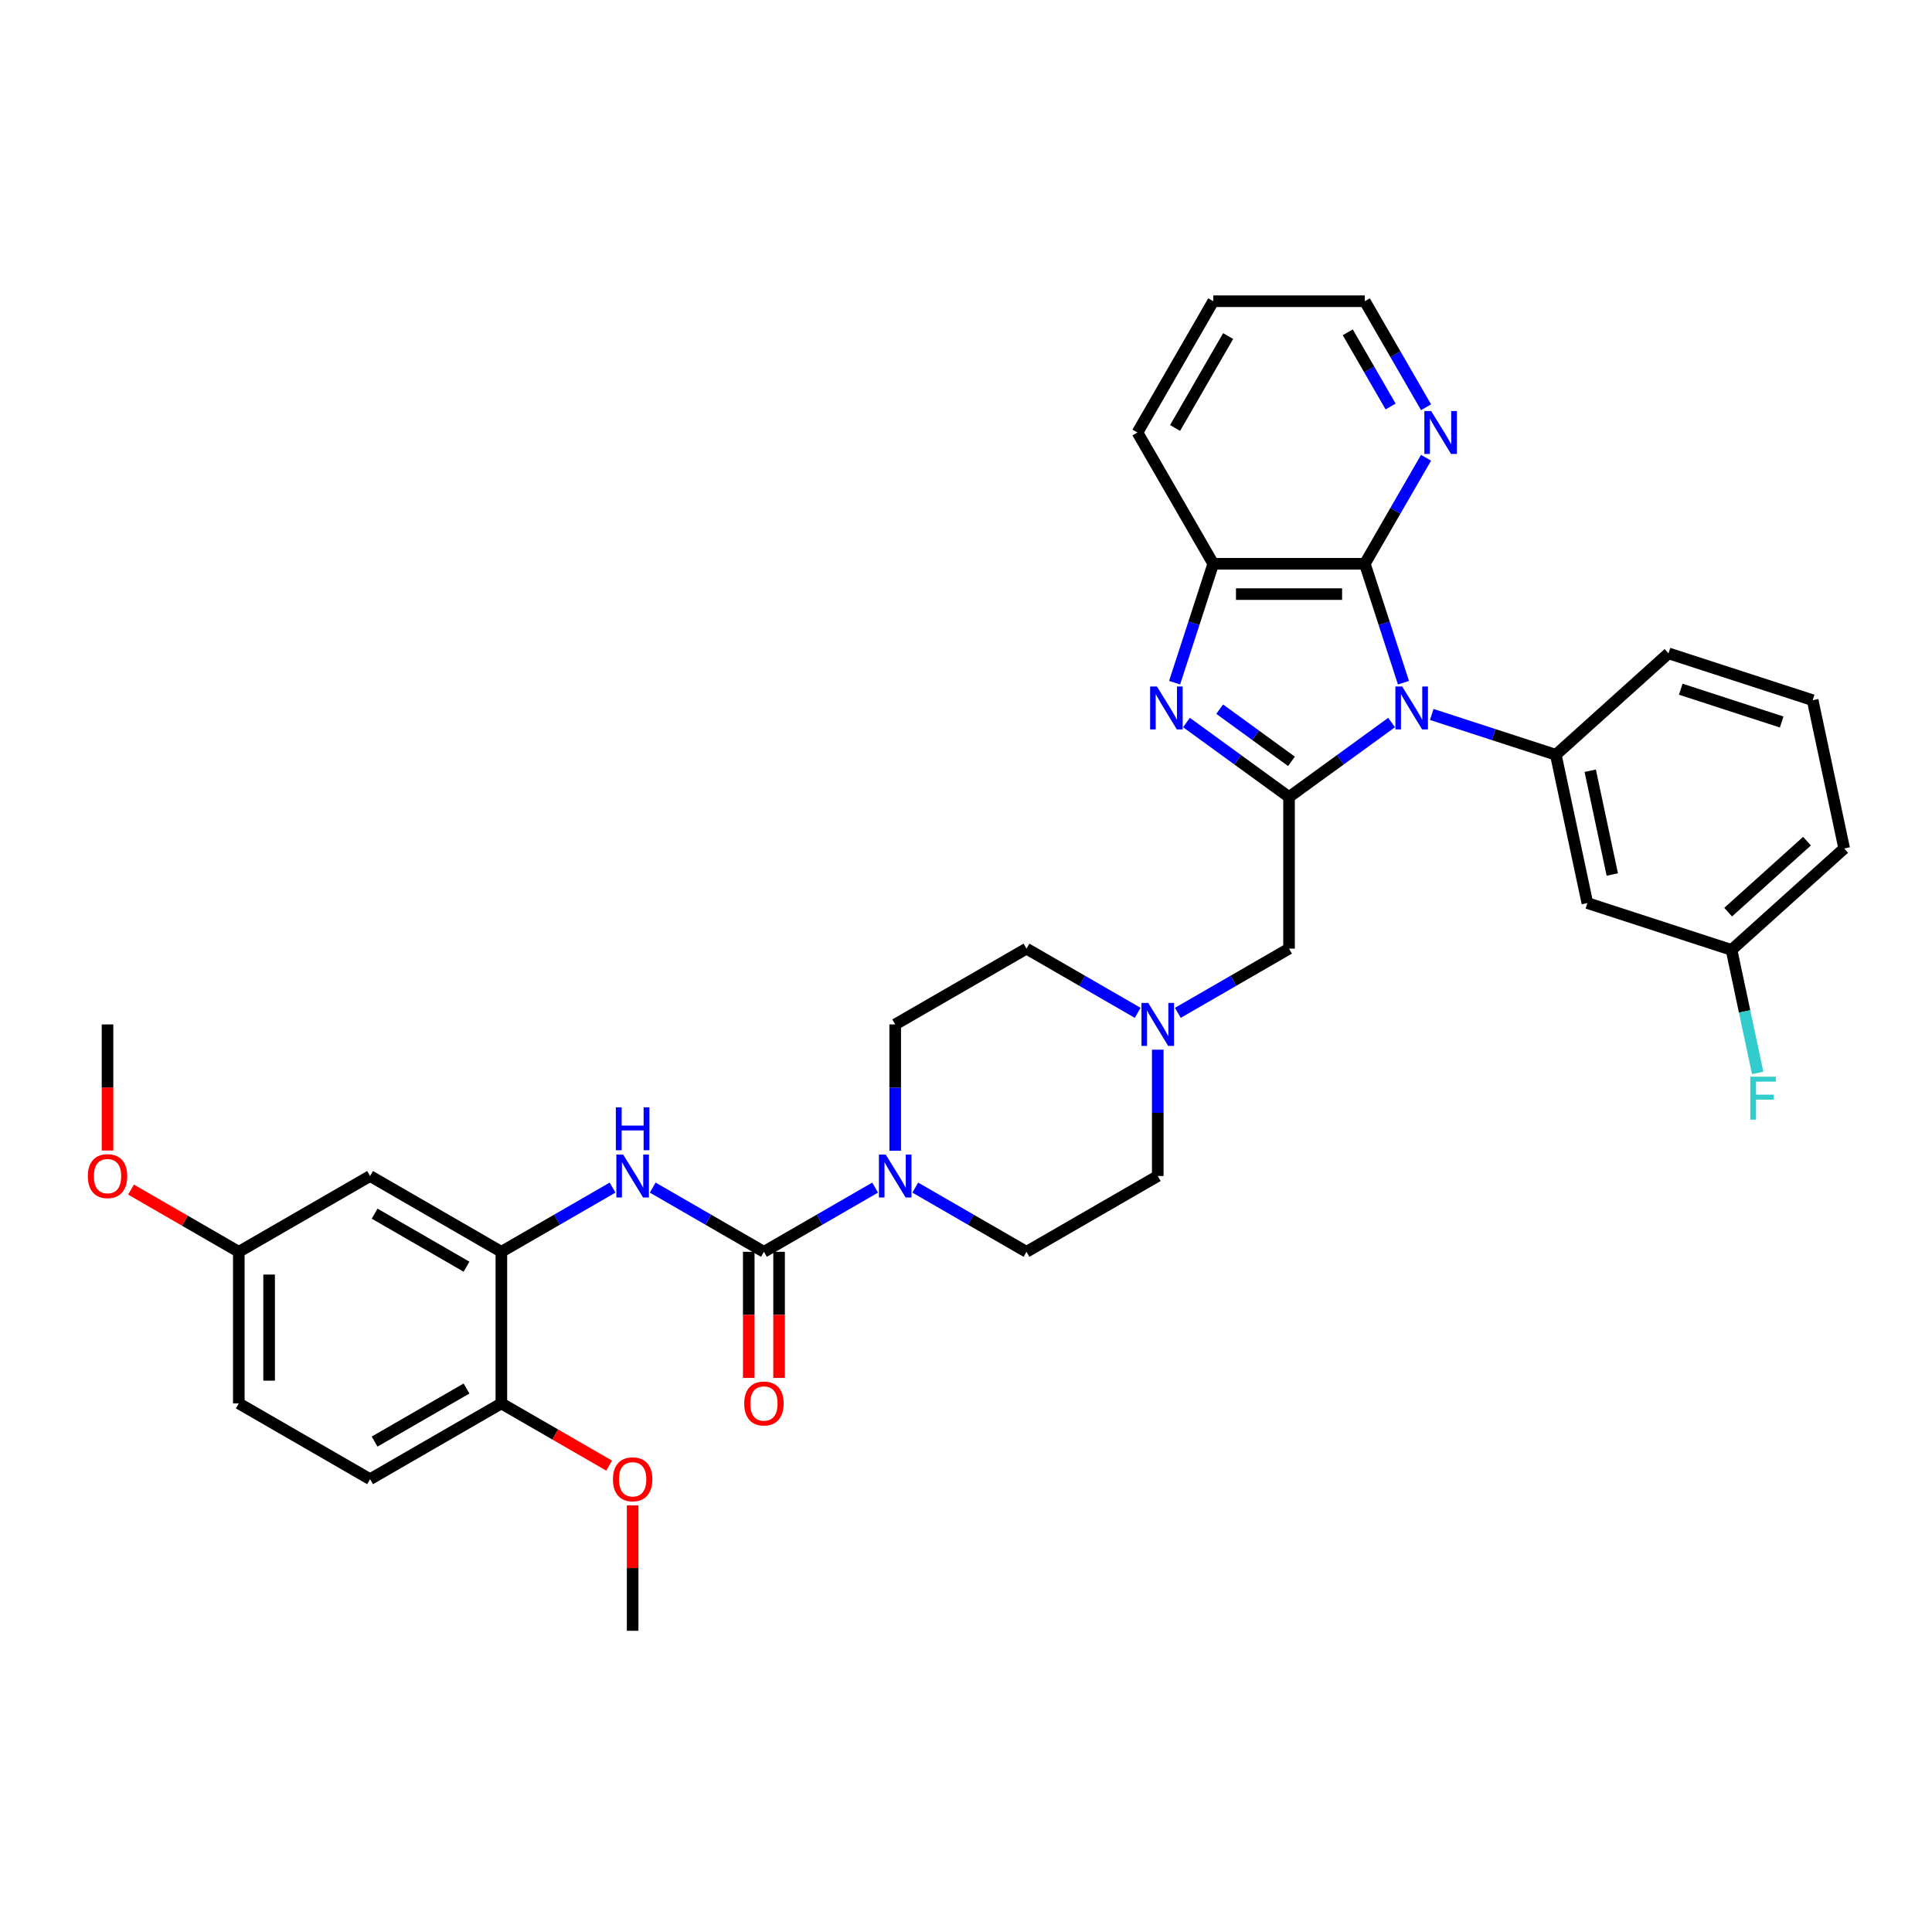<?xml version='1.0' encoding='iso-8859-1'?>
<svg version='1.1' baseProfile='full'
              xmlns='http://www.w3.org/2000/svg'
                      xmlns:rdkit='http://www.rdkit.org/xml'
                      xmlns:xlink='http://www.w3.org/1999/xlink'
                  xml:space='preserve'
width='1000px' height='1000px' viewBox='0 0 1000 1000'>
<!-- END OF HEADER -->
<rect style='opacity:1.0;fill:#FFFFFF;stroke:none' width='1000' height='1000' x='0' y='0'> </rect>
<path class='bond-0' d='M 720.292,373.979 L 693.748,393.265' style='fill:none;fill-rule:evenodd;stroke:#0000FF;stroke-width:6px;stroke-linecap:butt;stroke-linejoin:miter;stroke-opacity:1' />
<path class='bond-0' d='M 693.748,393.265 L 667.204,412.55' style='fill:none;fill-rule:evenodd;stroke:#000000;stroke-width:6px;stroke-linecap:butt;stroke-linejoin:miter;stroke-opacity:1' />
<path class='bond-2' d='M 726.433,353.36 L 716.434,322.585' style='fill:none;fill-rule:evenodd;stroke:#0000FF;stroke-width:6px;stroke-linecap:butt;stroke-linejoin:miter;stroke-opacity:1' />
<path class='bond-2' d='M 716.434,322.585 L 706.435,291.81' style='fill:none;fill-rule:evenodd;stroke:#000000;stroke-width:6px;stroke-linecap:butt;stroke-linejoin:miter;stroke-opacity:1' />
<path class='bond-4' d='M 741.069,369.807 L 773.186,380.242' style='fill:none;fill-rule:evenodd;stroke:#0000FF;stroke-width:6px;stroke-linecap:butt;stroke-linejoin:miter;stroke-opacity:1' />
<path class='bond-4' d='M 773.186,380.242 L 805.302,390.677' style='fill:none;fill-rule:evenodd;stroke:#000000;stroke-width:6px;stroke-linecap:butt;stroke-linejoin:miter;stroke-opacity:1' />
<path class='bond-1' d='M 667.204,412.55 L 640.659,393.265' style='fill:none;fill-rule:evenodd;stroke:#000000;stroke-width:6px;stroke-linecap:butt;stroke-linejoin:miter;stroke-opacity:1' />
<path class='bond-1' d='M 640.659,393.265 L 614.115,373.979' style='fill:none;fill-rule:evenodd;stroke:#0000FF;stroke-width:6px;stroke-linecap:butt;stroke-linejoin:miter;stroke-opacity:1' />
<path class='bond-1' d='M 668.464,394.069 L 649.883,380.569' style='fill:none;fill-rule:evenodd;stroke:#000000;stroke-width:6px;stroke-linecap:butt;stroke-linejoin:miter;stroke-opacity:1' />
<path class='bond-1' d='M 649.883,380.569 L 631.302,367.069' style='fill:none;fill-rule:evenodd;stroke:#0000FF;stroke-width:6px;stroke-linecap:butt;stroke-linejoin:miter;stroke-opacity:1' />
<path class='bond-10' d='M 667.204,412.55 L 667.204,491.012' style='fill:none;fill-rule:evenodd;stroke:#000000;stroke-width:6px;stroke-linecap:butt;stroke-linejoin:miter;stroke-opacity:1' />
<path class='bond-35' d='M 607.974,353.36 L 617.973,322.585' style='fill:none;fill-rule:evenodd;stroke:#0000FF;stroke-width:6px;stroke-linecap:butt;stroke-linejoin:miter;stroke-opacity:1' />
<path class='bond-35' d='M 617.973,322.585 L 627.973,291.81' style='fill:none;fill-rule:evenodd;stroke:#000000;stroke-width:6px;stroke-linecap:butt;stroke-linejoin:miter;stroke-opacity:1' />
<path class='bond-6' d='M 706.435,291.81 L 627.973,291.81' style='fill:none;fill-rule:evenodd;stroke:#000000;stroke-width:6px;stroke-linecap:butt;stroke-linejoin:miter;stroke-opacity:1' />
<path class='bond-6' d='M 694.665,307.502 L 639.742,307.502' style='fill:none;fill-rule:evenodd;stroke:#000000;stroke-width:6px;stroke-linecap:butt;stroke-linejoin:miter;stroke-opacity:1' />
<path class='bond-12' d='M 706.435,291.81 L 722.277,264.371' style='fill:none;fill-rule:evenodd;stroke:#000000;stroke-width:6px;stroke-linecap:butt;stroke-linejoin:miter;stroke-opacity:1' />
<path class='bond-12' d='M 722.277,264.371 L 738.119,236.932' style='fill:none;fill-rule:evenodd;stroke:#0000FF;stroke-width:6px;stroke-linecap:butt;stroke-linejoin:miter;stroke-opacity:1' />
<path class='bond-3' d='M 395.404,647.935 L 424.185,631.319' style='fill:none;fill-rule:evenodd;stroke:#000000;stroke-width:6px;stroke-linecap:butt;stroke-linejoin:miter;stroke-opacity:1' />
<path class='bond-3' d='M 424.185,631.319 L 452.966,614.702' style='fill:none;fill-rule:evenodd;stroke:#0000FF;stroke-width:6px;stroke-linecap:butt;stroke-linejoin:miter;stroke-opacity:1' />
<path class='bond-7' d='M 395.404,647.935 L 366.623,631.319' style='fill:none;fill-rule:evenodd;stroke:#000000;stroke-width:6px;stroke-linecap:butt;stroke-linejoin:miter;stroke-opacity:1' />
<path class='bond-7' d='M 366.623,631.319 L 337.843,614.702' style='fill:none;fill-rule:evenodd;stroke:#0000FF;stroke-width:6px;stroke-linecap:butt;stroke-linejoin:miter;stroke-opacity:1' />
<path class='bond-14' d='M 387.558,647.935 L 387.558,680.568' style='fill:none;fill-rule:evenodd;stroke:#000000;stroke-width:6px;stroke-linecap:butt;stroke-linejoin:miter;stroke-opacity:1' />
<path class='bond-14' d='M 387.558,680.568 L 387.558,713.2' style='fill:none;fill-rule:evenodd;stroke:#FF0000;stroke-width:6px;stroke-linecap:butt;stroke-linejoin:miter;stroke-opacity:1' />
<path class='bond-14' d='M 403.25,647.935 L 403.25,680.568' style='fill:none;fill-rule:evenodd;stroke:#000000;stroke-width:6px;stroke-linecap:butt;stroke-linejoin:miter;stroke-opacity:1' />
<path class='bond-14' d='M 403.25,680.568 L 403.25,713.2' style='fill:none;fill-rule:evenodd;stroke:#FF0000;stroke-width:6px;stroke-linecap:butt;stroke-linejoin:miter;stroke-opacity:1' />
<path class='bond-11' d='M 805.302,390.677 L 821.615,467.425' style='fill:none;fill-rule:evenodd;stroke:#000000;stroke-width:6px;stroke-linecap:butt;stroke-linejoin:miter;stroke-opacity:1' />
<path class='bond-11' d='M 823.099,398.927 L 834.518,452.65' style='fill:none;fill-rule:evenodd;stroke:#000000;stroke-width:6px;stroke-linecap:butt;stroke-linejoin:miter;stroke-opacity:1' />
<path class='bond-24' d='M 805.302,390.677 L 863.611,338.176' style='fill:none;fill-rule:evenodd;stroke:#000000;stroke-width:6px;stroke-linecap:butt;stroke-linejoin:miter;stroke-opacity:1' />
<path class='bond-5' d='M 473.742,614.702 L 502.523,631.319' style='fill:none;fill-rule:evenodd;stroke:#0000FF;stroke-width:6px;stroke-linecap:butt;stroke-linejoin:miter;stroke-opacity:1' />
<path class='bond-5' d='M 502.523,631.319 L 531.304,647.935' style='fill:none;fill-rule:evenodd;stroke:#000000;stroke-width:6px;stroke-linecap:butt;stroke-linejoin:miter;stroke-opacity:1' />
<path class='bond-38' d='M 463.354,595.633 L 463.354,562.938' style='fill:none;fill-rule:evenodd;stroke:#0000FF;stroke-width:6px;stroke-linecap:butt;stroke-linejoin:miter;stroke-opacity:1' />
<path class='bond-38' d='M 463.354,562.938 L 463.354,530.243' style='fill:none;fill-rule:evenodd;stroke:#000000;stroke-width:6px;stroke-linecap:butt;stroke-linejoin:miter;stroke-opacity:1' />
<path class='bond-28' d='M 627.973,291.81 L 588.742,223.86' style='fill:none;fill-rule:evenodd;stroke:#000000;stroke-width:6px;stroke-linecap:butt;stroke-linejoin:miter;stroke-opacity:1' />
<path class='bond-8' d='M 317.066,614.702 L 288.285,631.319' style='fill:none;fill-rule:evenodd;stroke:#0000FF;stroke-width:6px;stroke-linecap:butt;stroke-linejoin:miter;stroke-opacity:1' />
<path class='bond-8' d='M 288.285,631.319 L 259.504,647.935' style='fill:none;fill-rule:evenodd;stroke:#000000;stroke-width:6px;stroke-linecap:butt;stroke-linejoin:miter;stroke-opacity:1' />
<path class='bond-13' d='M 259.504,647.935 L 191.554,608.705' style='fill:none;fill-rule:evenodd;stroke:#000000;stroke-width:6px;stroke-linecap:butt;stroke-linejoin:miter;stroke-opacity:1' />
<path class='bond-13' d='M 241.466,655.641 L 193.901,628.179' style='fill:none;fill-rule:evenodd;stroke:#000000;stroke-width:6px;stroke-linecap:butt;stroke-linejoin:miter;stroke-opacity:1' />
<path class='bond-15' d='M 259.504,647.935 L 259.504,726.397' style='fill:none;fill-rule:evenodd;stroke:#000000;stroke-width:6px;stroke-linecap:butt;stroke-linejoin:miter;stroke-opacity:1' />
<path class='bond-9' d='M 609.642,524.245 L 638.423,507.629' style='fill:none;fill-rule:evenodd;stroke:#0000FF;stroke-width:6px;stroke-linecap:butt;stroke-linejoin:miter;stroke-opacity:1' />
<path class='bond-9' d='M 638.423,507.629 L 667.204,491.012' style='fill:none;fill-rule:evenodd;stroke:#000000;stroke-width:6px;stroke-linecap:butt;stroke-linejoin:miter;stroke-opacity:1' />
<path class='bond-19' d='M 588.865,524.245 L 560.085,507.629' style='fill:none;fill-rule:evenodd;stroke:#0000FF;stroke-width:6px;stroke-linecap:butt;stroke-linejoin:miter;stroke-opacity:1' />
<path class='bond-19' d='M 560.085,507.629 L 531.304,491.012' style='fill:none;fill-rule:evenodd;stroke:#000000;stroke-width:6px;stroke-linecap:butt;stroke-linejoin:miter;stroke-opacity:1' />
<path class='bond-20' d='M 599.254,543.315 L 599.254,576.01' style='fill:none;fill-rule:evenodd;stroke:#0000FF;stroke-width:6px;stroke-linecap:butt;stroke-linejoin:miter;stroke-opacity:1' />
<path class='bond-20' d='M 599.254,576.01 L 599.254,608.705' style='fill:none;fill-rule:evenodd;stroke:#000000;stroke-width:6px;stroke-linecap:butt;stroke-linejoin:miter;stroke-opacity:1' />
<path class='bond-22' d='M 821.615,467.425 L 896.237,491.671' style='fill:none;fill-rule:evenodd;stroke:#000000;stroke-width:6px;stroke-linecap:butt;stroke-linejoin:miter;stroke-opacity:1' />
<path class='bond-30' d='M 738.119,210.788 L 722.277,183.349' style='fill:none;fill-rule:evenodd;stroke:#0000FF;stroke-width:6px;stroke-linecap:butt;stroke-linejoin:miter;stroke-opacity:1' />
<path class='bond-30' d='M 722.277,183.349 L 706.435,155.91' style='fill:none;fill-rule:evenodd;stroke:#000000;stroke-width:6px;stroke-linecap:butt;stroke-linejoin:miter;stroke-opacity:1' />
<path class='bond-30' d='M 719.776,210.403 L 708.687,191.195' style='fill:none;fill-rule:evenodd;stroke:#0000FF;stroke-width:6px;stroke-linecap:butt;stroke-linejoin:miter;stroke-opacity:1' />
<path class='bond-30' d='M 708.687,191.195 L 697.597,171.988' style='fill:none;fill-rule:evenodd;stroke:#000000;stroke-width:6px;stroke-linecap:butt;stroke-linejoin:miter;stroke-opacity:1' />
<path class='bond-21' d='M 191.554,608.705 L 123.604,647.935' style='fill:none;fill-rule:evenodd;stroke:#000000;stroke-width:6px;stroke-linecap:butt;stroke-linejoin:miter;stroke-opacity:1' />
<path class='bond-18' d='M 259.504,726.397 L 191.554,765.628' style='fill:none;fill-rule:evenodd;stroke:#000000;stroke-width:6px;stroke-linecap:butt;stroke-linejoin:miter;stroke-opacity:1' />
<path class='bond-18' d='M 241.466,718.692 L 193.901,746.154' style='fill:none;fill-rule:evenodd;stroke:#000000;stroke-width:6px;stroke-linecap:butt;stroke-linejoin:miter;stroke-opacity:1' />
<path class='bond-26' d='M 259.504,726.397 L 287.398,742.502' style='fill:none;fill-rule:evenodd;stroke:#000000;stroke-width:6px;stroke-linecap:butt;stroke-linejoin:miter;stroke-opacity:1' />
<path class='bond-26' d='M 287.398,742.502 L 315.293,758.607' style='fill:none;fill-rule:evenodd;stroke:#FF0000;stroke-width:6px;stroke-linecap:butt;stroke-linejoin:miter;stroke-opacity:1' />
<path class='bond-16' d='M 531.304,647.935 L 599.254,608.705' style='fill:none;fill-rule:evenodd;stroke:#000000;stroke-width:6px;stroke-linecap:butt;stroke-linejoin:miter;stroke-opacity:1' />
<path class='bond-17' d='M 463.354,530.243 L 531.304,491.012' style='fill:none;fill-rule:evenodd;stroke:#000000;stroke-width:6px;stroke-linecap:butt;stroke-linejoin:miter;stroke-opacity:1' />
<path class='bond-23' d='M 191.554,765.628 L 123.604,726.397' style='fill:none;fill-rule:evenodd;stroke:#000000;stroke-width:6px;stroke-linecap:butt;stroke-linejoin:miter;stroke-opacity:1' />
<path class='bond-27' d='M 123.604,647.935 L 95.71,631.831' style='fill:none;fill-rule:evenodd;stroke:#000000;stroke-width:6px;stroke-linecap:butt;stroke-linejoin:miter;stroke-opacity:1' />
<path class='bond-27' d='M 95.71,631.831 L 67.816,615.726' style='fill:none;fill-rule:evenodd;stroke:#FF0000;stroke-width:6px;stroke-linecap:butt;stroke-linejoin:miter;stroke-opacity:1' />
<path class='bond-39' d='M 123.604,647.935 L 123.604,726.397' style='fill:none;fill-rule:evenodd;stroke:#000000;stroke-width:6px;stroke-linecap:butt;stroke-linejoin:miter;stroke-opacity:1' />
<path class='bond-39' d='M 139.297,659.705 L 139.297,714.628' style='fill:none;fill-rule:evenodd;stroke:#000000;stroke-width:6px;stroke-linecap:butt;stroke-linejoin:miter;stroke-opacity:1' />
<path class='bond-25' d='M 896.237,491.671 L 903.004,523.508' style='fill:none;fill-rule:evenodd;stroke:#000000;stroke-width:6px;stroke-linecap:butt;stroke-linejoin:miter;stroke-opacity:1' />
<path class='bond-25' d='M 903.004,523.508 L 909.772,555.346' style='fill:none;fill-rule:evenodd;stroke:#33CCCC;stroke-width:6px;stroke-linecap:butt;stroke-linejoin:miter;stroke-opacity:1' />
<path class='bond-36' d='M 896.237,491.671 L 954.545,439.17' style='fill:none;fill-rule:evenodd;stroke:#000000;stroke-width:6px;stroke-linecap:butt;stroke-linejoin:miter;stroke-opacity:1' />
<path class='bond-36' d='M 894.483,472.134 L 935.299,435.383' style='fill:none;fill-rule:evenodd;stroke:#000000;stroke-width:6px;stroke-linecap:butt;stroke-linejoin:miter;stroke-opacity:1' />
<path class='bond-29' d='M 863.611,338.176 L 938.232,362.422' style='fill:none;fill-rule:evenodd;stroke:#000000;stroke-width:6px;stroke-linecap:butt;stroke-linejoin:miter;stroke-opacity:1' />
<path class='bond-29' d='M 869.955,356.737 L 922.19,373.71' style='fill:none;fill-rule:evenodd;stroke:#000000;stroke-width:6px;stroke-linecap:butt;stroke-linejoin:miter;stroke-opacity:1' />
<path class='bond-32' d='M 327.454,779.171 L 327.454,811.63' style='fill:none;fill-rule:evenodd;stroke:#FF0000;stroke-width:6px;stroke-linecap:butt;stroke-linejoin:miter;stroke-opacity:1' />
<path class='bond-32' d='M 327.454,811.63 L 327.454,844.09' style='fill:none;fill-rule:evenodd;stroke:#000000;stroke-width:6px;stroke-linecap:butt;stroke-linejoin:miter;stroke-opacity:1' />
<path class='bond-33' d='M 55.655,595.507 L 55.655,562.875' style='fill:none;fill-rule:evenodd;stroke:#FF0000;stroke-width:6px;stroke-linecap:butt;stroke-linejoin:miter;stroke-opacity:1' />
<path class='bond-33' d='M 55.655,562.875 L 55.655,530.243' style='fill:none;fill-rule:evenodd;stroke:#000000;stroke-width:6px;stroke-linecap:butt;stroke-linejoin:miter;stroke-opacity:1' />
<path class='bond-37' d='M 588.742,223.86 L 627.973,155.91' style='fill:none;fill-rule:evenodd;stroke:#000000;stroke-width:6px;stroke-linecap:butt;stroke-linejoin:miter;stroke-opacity:1' />
<path class='bond-37' d='M 608.217,221.514 L 635.678,173.949' style='fill:none;fill-rule:evenodd;stroke:#000000;stroke-width:6px;stroke-linecap:butt;stroke-linejoin:miter;stroke-opacity:1' />
<path class='bond-31' d='M 938.232,362.422 L 954.545,439.17' style='fill:none;fill-rule:evenodd;stroke:#000000;stroke-width:6px;stroke-linecap:butt;stroke-linejoin:miter;stroke-opacity:1' />
<path class='bond-34' d='M 706.435,155.91 L 627.973,155.91' style='fill:none;fill-rule:evenodd;stroke:#000000;stroke-width:6px;stroke-linecap:butt;stroke-linejoin:miter;stroke-opacity:1' />
<path  class='atom-0' d='M 725.769 355.321
L 733.05 367.091
Q 733.772 368.252, 734.933 370.355
Q 736.095 372.457, 736.157 372.583
L 736.157 355.321
L 739.107 355.321
L 739.107 377.542
L 736.063 377.542
L 728.248 364.674
Q 727.338 363.167, 726.365 361.441
Q 725.424 359.715, 725.141 359.182
L 725.141 377.542
L 722.254 377.542
L 722.254 355.321
L 725.769 355.321
' fill='#0000FF'/>
<path  class='atom-2' d='M 598.815 355.321
L 606.096 367.091
Q 606.818 368.252, 607.979 370.355
Q 609.141 372.457, 609.203 372.583
L 609.203 355.321
L 612.154 355.321
L 612.154 377.542
L 609.109 377.542
L 601.294 364.674
Q 600.384 363.167, 599.411 361.441
Q 598.47 359.715, 598.187 359.182
L 598.187 377.542
L 595.3 377.542
L 595.3 355.321
L 598.815 355.321
' fill='#0000FF'/>
<path  class='atom-6' d='M 458.442 597.594
L 465.724 609.364
Q 466.445 610.525, 467.607 612.628
Q 468.768 614.73, 468.831 614.856
L 468.831 597.594
L 471.781 597.594
L 471.781 619.815
L 468.736 619.815
L 460.922 606.947
Q 460.012 605.441, 459.039 603.714
Q 458.097 601.988, 457.815 601.455
L 457.815 619.815
L 454.927 619.815
L 454.927 597.594
L 458.442 597.594
' fill='#0000FF'/>
<path  class='atom-8' d='M 322.542 597.594
L 329.824 609.364
Q 330.546 610.525, 331.707 612.628
Q 332.868 614.73, 332.931 614.856
L 332.931 597.594
L 335.881 597.594
L 335.881 619.815
L 332.837 619.815
L 325.022 606.947
Q 324.112 605.441, 323.139 603.714
Q 322.197 601.988, 321.915 601.455
L 321.915 619.815
L 319.027 619.815
L 319.027 597.594
L 322.542 597.594
' fill='#0000FF'/>
<path  class='atom-8' d='M 318.761 573.152
L 321.774 573.152
L 321.774 582.599
L 333.135 582.599
L 333.135 573.152
L 336.148 573.152
L 336.148 595.372
L 333.135 595.372
L 333.135 585.11
L 321.774 585.11
L 321.774 595.372
L 318.761 595.372
L 318.761 573.152
' fill='#0000FF'/>
<path  class='atom-10' d='M 594.342 519.133
L 601.623 530.902
Q 602.345 532.063, 603.506 534.166
Q 604.668 536.269, 604.73 536.394
L 604.73 519.133
L 607.681 519.133
L 607.681 541.353
L 604.636 541.353
L 596.822 528.485
Q 595.911 526.979, 594.938 525.253
Q 593.997 523.526, 593.714 522.993
L 593.714 541.353
L 590.827 541.353
L 590.827 519.133
L 594.342 519.133
' fill='#0000FF'/>
<path  class='atom-13' d='M 740.754 212.75
L 748.035 224.519
Q 748.757 225.68, 749.918 227.783
Q 751.079 229.886, 751.142 230.011
L 751.142 212.75
L 754.092 212.75
L 754.092 234.97
L 751.048 234.97
L 743.233 222.102
Q 742.323 220.596, 741.35 218.87
Q 740.409 217.144, 740.126 216.61
L 740.126 234.97
L 737.239 234.97
L 737.239 212.75
L 740.754 212.75
' fill='#0000FF'/>
<path  class='atom-15' d='M 385.204 726.46
Q 385.204 721.125, 387.84 718.143
Q 390.477 715.162, 395.404 715.162
Q 400.332 715.162, 402.968 718.143
Q 405.604 721.125, 405.604 726.46
Q 405.604 731.858, 402.936 734.934
Q 400.269 737.978, 395.404 737.978
Q 390.508 737.978, 387.84 734.934
Q 385.204 731.89, 385.204 726.46
M 395.404 735.467
Q 398.794 735.467, 400.614 733.208
Q 402.466 730.917, 402.466 726.46
Q 402.466 722.098, 400.614 719.901
Q 398.794 717.672, 395.404 717.672
Q 392.015 717.672, 390.163 719.869
Q 388.343 722.066, 388.343 726.46
Q 388.343 730.948, 390.163 733.208
Q 392.015 735.467, 395.404 735.467
' fill='#FF0000'/>
<path  class='atom-26' d='M 905.944 557.308
L 919.157 557.308
L 919.157 559.85
L 908.925 559.85
L 908.925 566.598
L 918.027 566.598
L 918.027 569.171
L 908.925 569.171
L 908.925 579.528
L 905.944 579.528
L 905.944 557.308
' fill='#33CCCC'/>
<path  class='atom-27' d='M 317.254 765.691
Q 317.254 760.356, 319.89 757.374
Q 322.527 754.392, 327.454 754.392
Q 332.382 754.392, 335.018 757.374
Q 337.654 760.356, 337.654 765.691
Q 337.654 771.089, 334.987 774.165
Q 332.319 777.209, 327.454 777.209
Q 322.558 777.209, 319.89 774.165
Q 317.254 771.121, 317.254 765.691
M 327.454 774.698
Q 330.844 774.698, 332.664 772.439
Q 334.516 770.148, 334.516 765.691
Q 334.516 761.328, 332.664 759.132
Q 330.844 756.903, 327.454 756.903
Q 324.065 756.903, 322.213 759.1
Q 320.393 761.297, 320.393 765.691
Q 320.393 770.179, 322.213 772.439
Q 324.065 774.698, 327.454 774.698
' fill='#FF0000'/>
<path  class='atom-28' d='M 45.455 608.767
Q 45.455 603.432, 48.091 600.45
Q 50.727 597.469, 55.655 597.469
Q 60.582 597.469, 63.218 600.45
Q 65.855 603.432, 65.855 608.767
Q 65.855 614.166, 63.187 617.241
Q 60.519 620.286, 55.655 620.286
Q 50.759 620.286, 48.091 617.241
Q 45.455 614.197, 45.455 608.767
M 55.655 617.775
Q 59.044 617.775, 60.864 615.515
Q 62.716 613.224, 62.716 608.767
Q 62.716 604.405, 60.864 602.208
Q 59.044 599.98, 55.655 599.98
Q 52.265 599.98, 50.413 602.177
Q 48.593 604.374, 48.593 608.767
Q 48.593 613.255, 50.413 615.515
Q 52.265 617.775, 55.655 617.775
' fill='#FF0000'/>
</svg>
